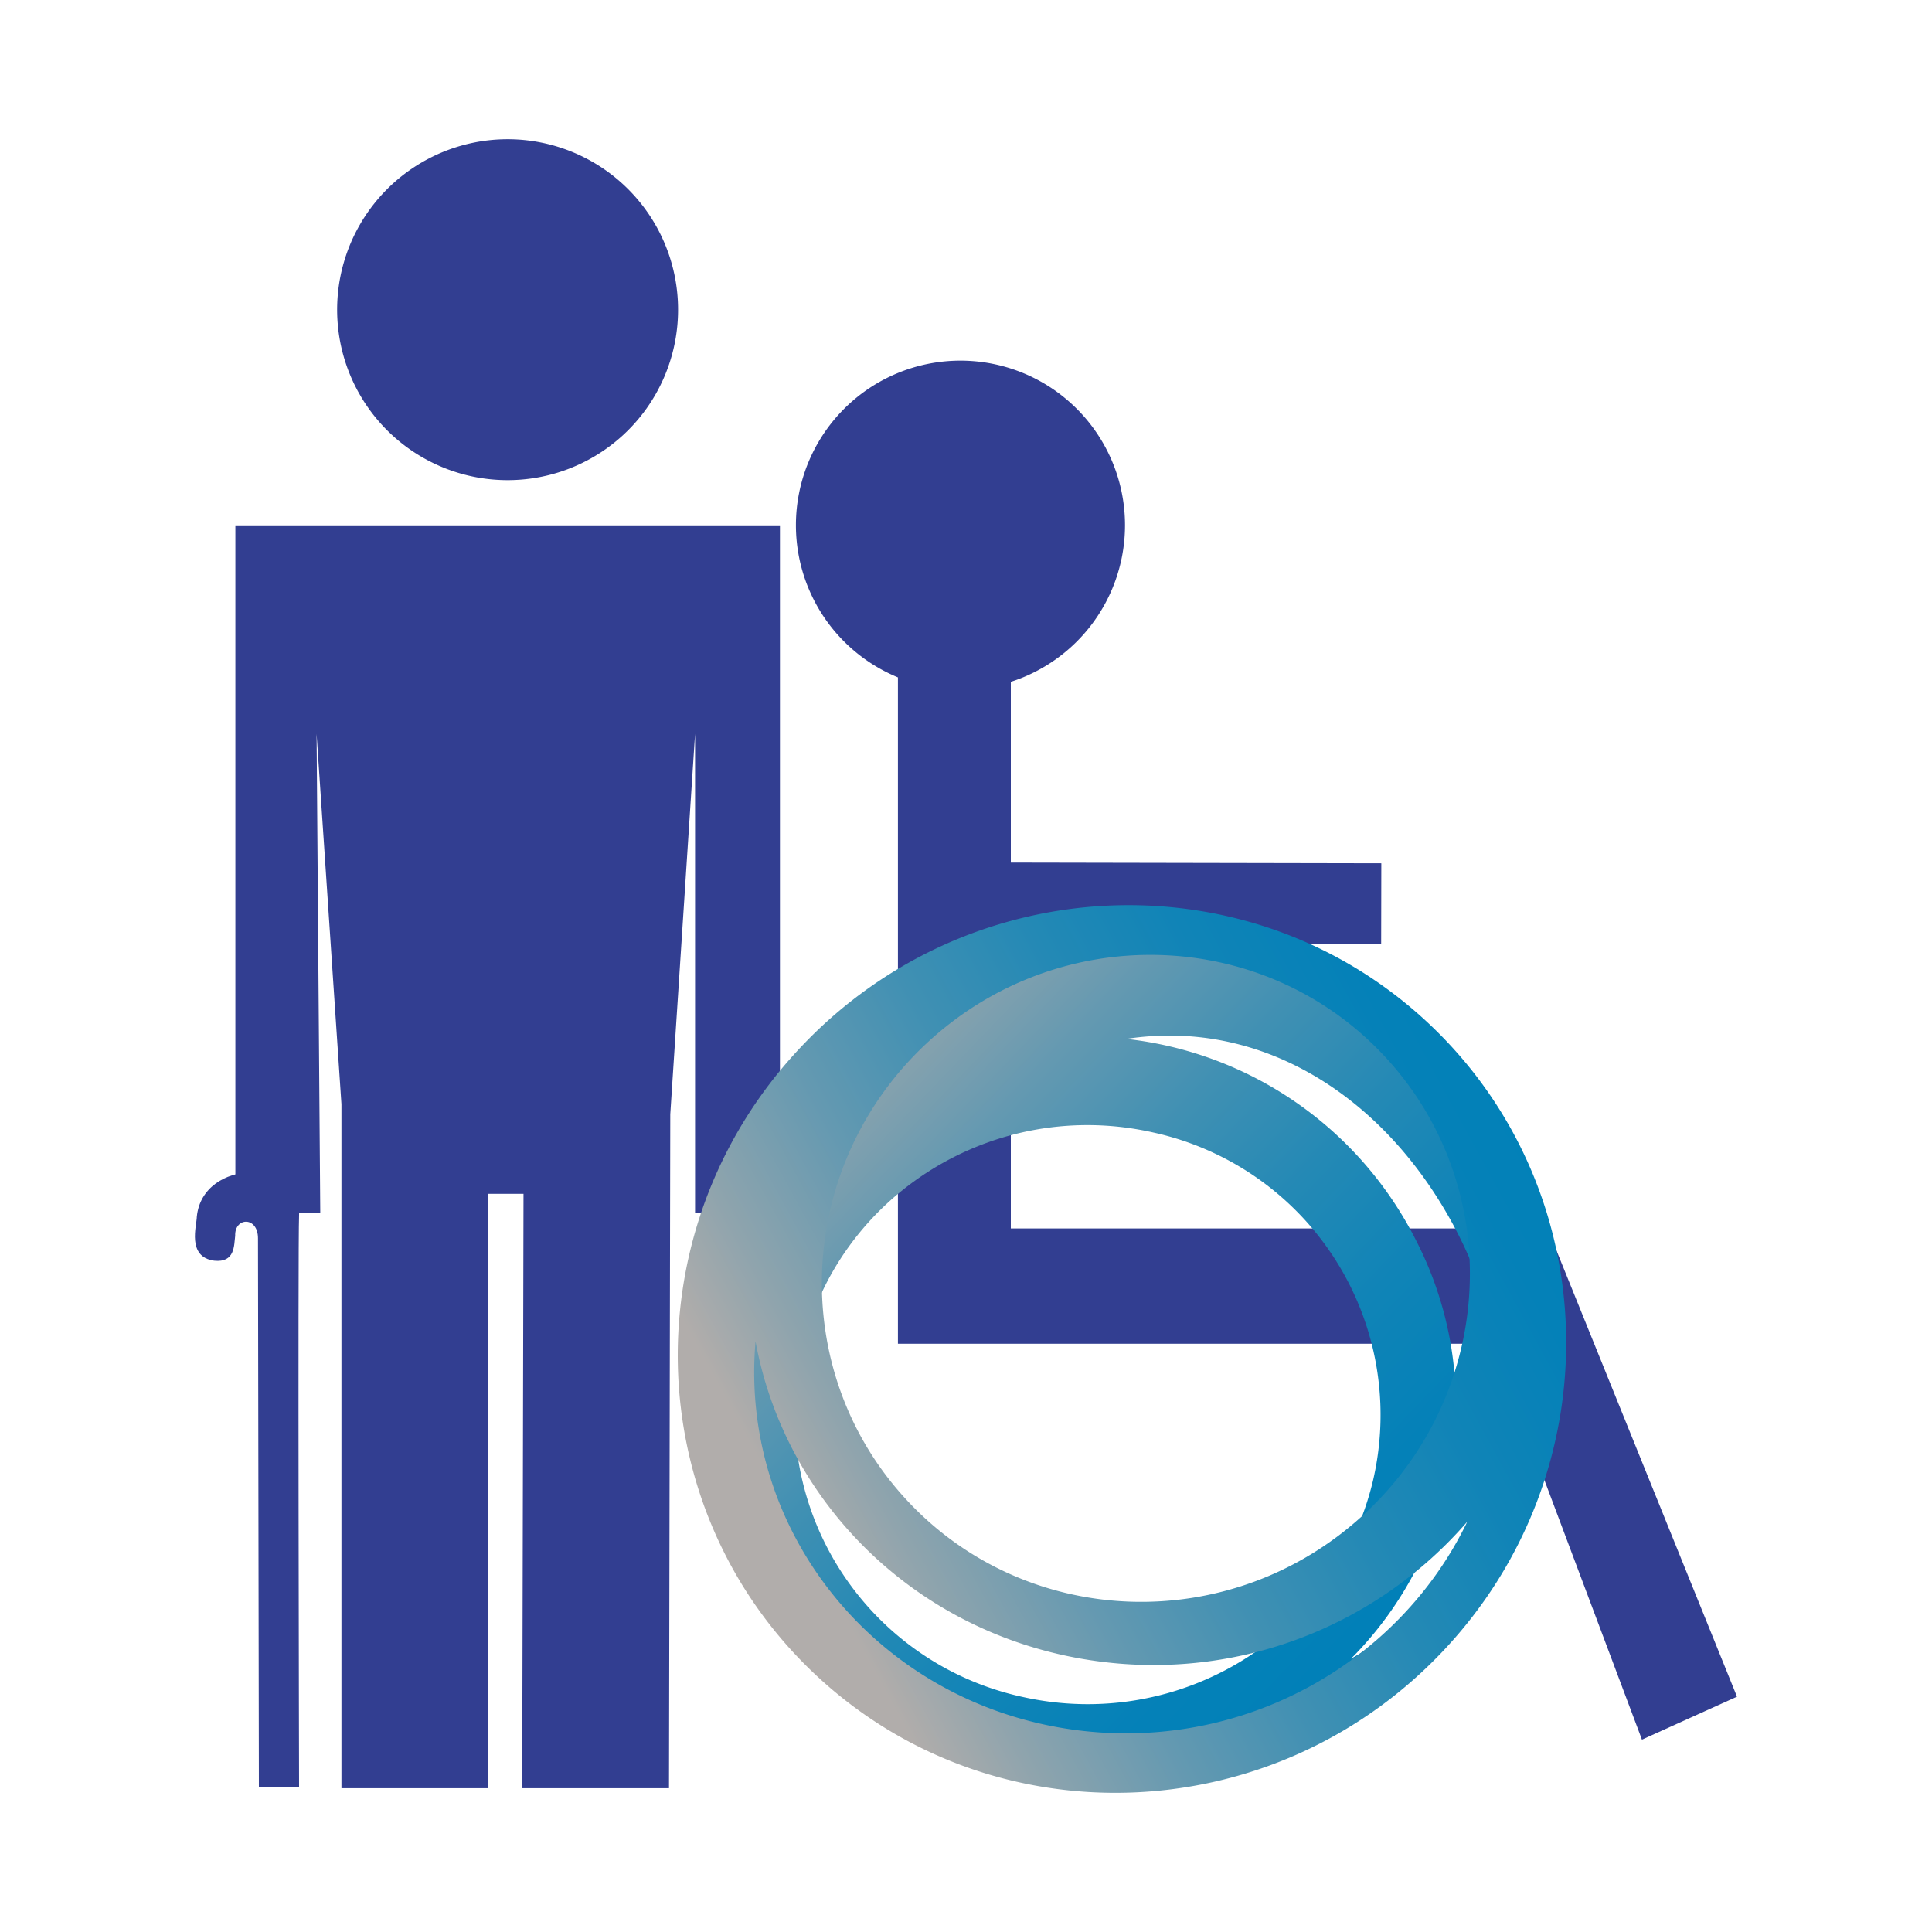 <svg id="Layer_1" data-name="Layer 1" xmlns="http://www.w3.org/2000/svg" xmlns:xlink="http://www.w3.org/1999/xlink" viewBox="0 0 300 300"><defs><style>.cls-1{fill:#323e91;}.cls-2{fill:url(#linear-gradient);}.cls-3{fill:url(#linear-gradient-2);}</style><linearGradient id="linear-gradient" x1="-4533.02" y1="2361.78" x2="-4396.58" y2="2361.78" gradientTransform="matrix(-0.72, -0.69, 0.69, -0.72, -4687.65, -1159.74)" gradientUnits="userSpaceOnUse"><stop offset="0" stop-color="#0080b8"/><stop offset="0.15" stop-color="#0481b8"/><stop offset="0.3" stop-color="#1084b7"/><stop offset="0.45" stop-color="#2489b5"/><stop offset="0.6" stop-color="#4090b3"/><stop offset="0.75" stop-color="#6499b1"/><stop offset="0.9" stop-color="#8fa4ad"/><stop offset="1" stop-color="#b1adab"/></linearGradient><linearGradient id="linear-gradient-2" x1="-6554.39" y1="-1950.48" x2="-6415.59" y2="-1950.48" gradientTransform="matrix(-0.88, 0.48, -0.48, -0.88, -6450.32, 1614.94)" xlink:href="#linear-gradient"/></defs><path class="cls-1" d="M174.69,81.58A25.55,25.55,0,1,1,149.14,56,25.55,25.55,0,0,1,174.69,81.58Z"/><rect class="cls-1" x="175.54" y="107.59" width="12.53" height="65.33" transform="translate(41.21 321.79) rotate(-89.89)"/><path class="cls-1" d="M52.5,50.9A26.47,26.47,0,1,0,76,21.77,26.48,26.48,0,0,0,52.5,50.9Z"/><path class="cls-1" d="M40.06,192.29c0,1.91.14,85.24.14,85.24h6.24s-.2-84,0-88.81c.39-9-15-8.89-15.88.22,0,1.32-1.6,6.24,2.7,6.82,3.26.34,3.07-2.4,3.26-3.87C36.41,189,40.06,188.83,40.06,192.29Z"/><polygon class="cls-1" points="110.77 81.58 107.93 81.58 49.73 81.58 47.98 81.58 36.55 81.58 36.55 188.34 49.73 188.34 49.16 113.96 53.02 171.46 53.02 277.67 75.81 277.67 75.81 185.38 81.29 185.38 81.09 277.67 103.88 277.67 104.08 173.02 107.93 113.96 107.93 188.34 121.11 188.34 121.11 81.58 110.77 81.58"/><polygon class="cls-1" points="269.72 263.46 240.3 190.75 156.96 190.75 156.96 100.58 139.43 100.58 139.43 190.75 139.43 208.64 139.43 208.66 231.86 208.66 254.96 270.13 269.72 263.46"/><path class="cls-2" d="M163.35,276.4c37.43,5.91,72.64-19.27,78.66-56.23s-19.46-71.72-56.9-77.63-72.64,19.27-78.66,56.23S125.92,270.5,163.35,276.4ZM174.9,161.32C196.56,158,216,171,226.57,191.94c12.5,24.81,6.65,52.41-16.79,65.63a55.84,55.84,0,0,0,10.12-64.93A57.46,57.46,0,0,0,174.9,161.32Zm-50.38,48.32c5.61-24.21,30-39.33,54.55-33.79a44.9,44.9,0,0,1,34.18,53.84c-5.62,24.2-30,39.33-54.55,33.79A44.9,44.9,0,0,1,124.52,209.64Z"/><path class="cls-3" d="M124.45,162.49c-26.38,27.83-25.47,71.43,2,97.39s71.16,24.42,97.54-3.42,25.46-71.44-2-97.4S150.82,134.64,124.45,162.49Zm103.39,73.79C217.29,258.22,193,272,167.13,268.65c-30.7-4-52.4-30.66-49.81-60.37,4.64,25.43,25.62,46.1,53.38,49.71A64.43,64.43,0,0,0,227.84,236.28Zm-12.75-72.17c18.74,20.23,17.28,52-3.25,71s-52.34,18-71.07-2.21-17.28-52,3.23-71S196.36,143.89,215.09,164.11Z"/></svg>